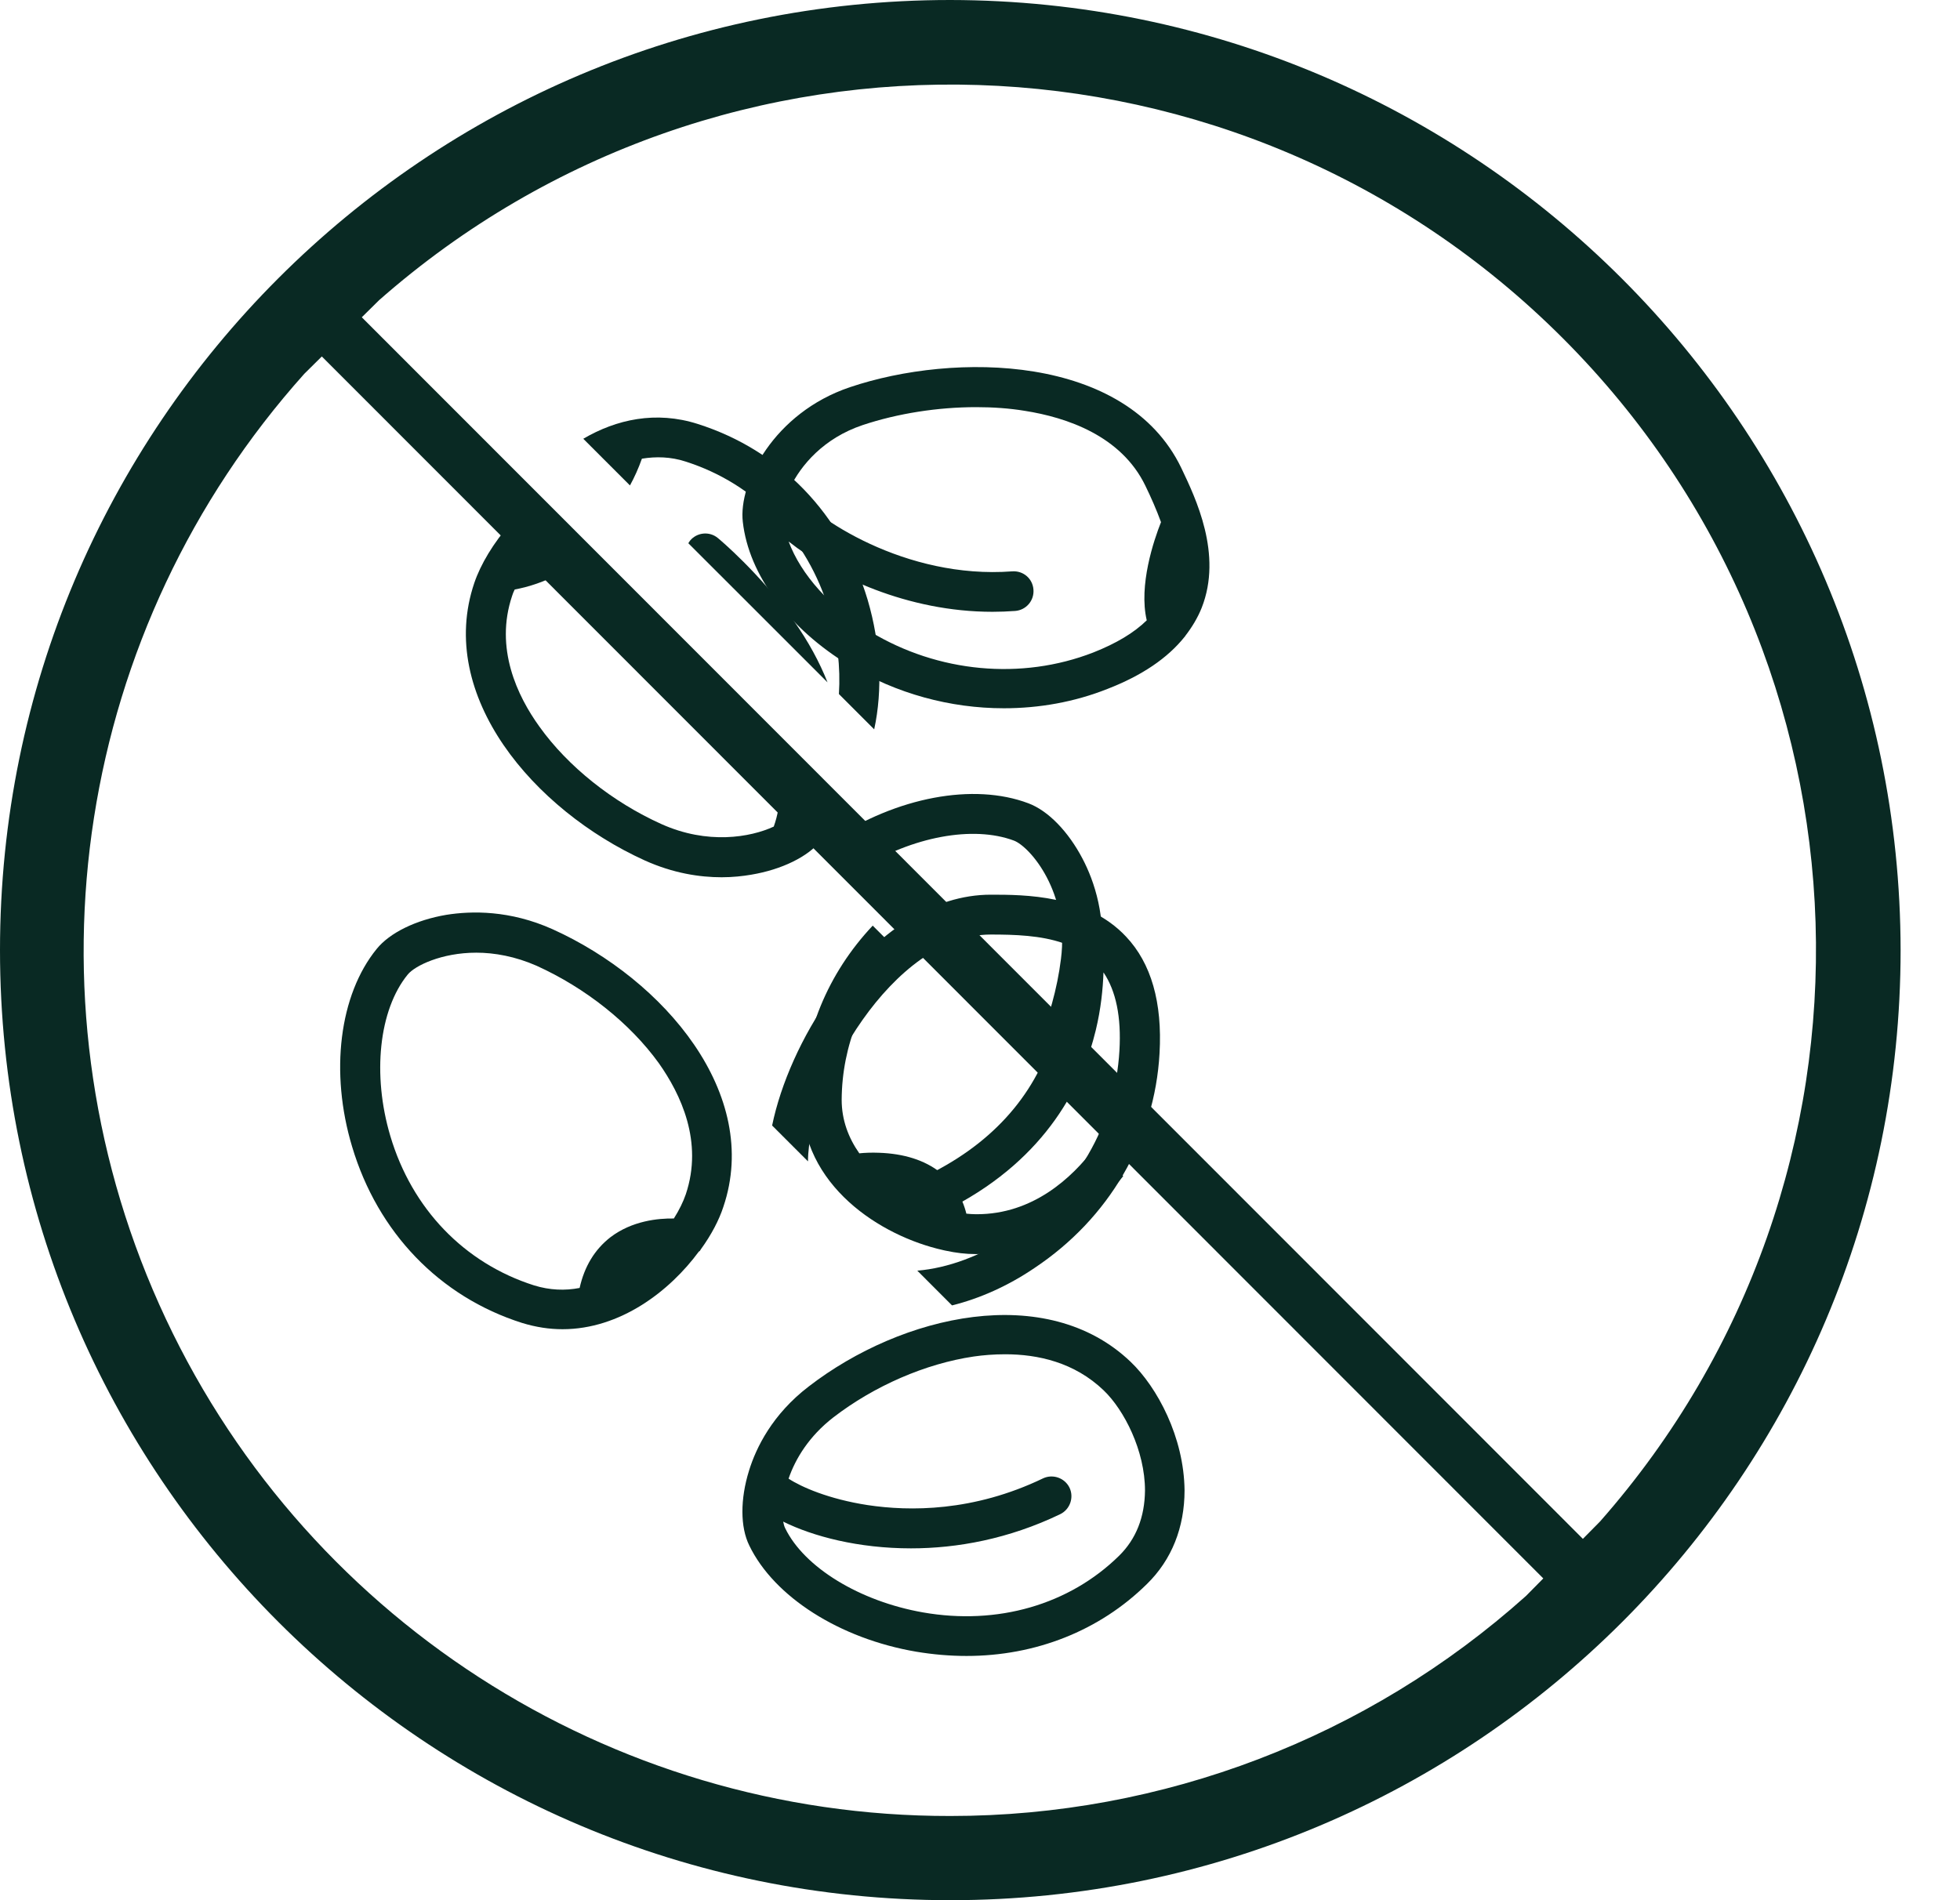<svg width="66" height="64" viewBox="0 0 66 64" fill="none" xmlns="http://www.w3.org/2000/svg">
<path fill-rule="evenodd" clip-rule="evenodd" d="M32 0C14.327 0 0 14.327 0 32C0 49.673 14.327 64 32 64C49.673 64 64 49.673 64 32C63.978 14.336 49.664 0.022 32 0H32ZM32 61.164C20.499 61.182 10.063 54.433 5.362 43.936C0.661 33.439 2.575 21.159 10.247 12.59L10.837 12.006L51.968 53.163L51.384 53.754C46.056 58.527 39.154 61.166 32 61.164L32 61.164ZM53.878 51.246L53.301 51.83L12.183 10.686L12.767 10.109C24.31 -0.045 41.756 0.515 52.623 11.389C63.49 22.264 64.04 39.71 53.878 51.246Z" fill="#092923"/>
<path d="M39.046 35.473C39.142 33.767 38.768 32.444 37.915 31.543C36.592 30.134 34.493 30.134 33.362 30.134C31.454 30.134 29.547 31.332 27.984 33.518C26.997 34.898 26.288 36.509 26 37.908L27.208 39.116C27.208 36.595 30.055 31.476 33.362 31.476C34.177 31.476 35.049 31.505 35.797 31.764C35.845 32.272 35.883 33.278 35.586 34.438C35.039 36.624 33.65 38.32 31.464 39.461C31.138 39.634 31.004 40.036 31.176 40.362C31.291 40.592 31.531 40.727 31.771 40.727C31.876 40.727 31.982 40.698 32.078 40.65C35.279 38.972 36.468 36.489 36.899 34.697C37.072 33.978 37.139 33.307 37.158 32.751C37.58 33.374 37.762 34.256 37.695 35.387C37.551 37.889 36.238 40.151 34.081 41.599C33.046 42.299 31.915 42.711 30.889 42.797L32.058 43.967C32.988 43.736 33.937 43.315 34.829 42.711C37.35 41.033 38.883 38.397 39.046 35.473Z" fill="#092923"/>
<path d="M28.598 22.408C30.189 23.366 32.001 23.855 33.803 23.855C34.992 23.855 36.181 23.645 37.293 23.203C38.453 22.753 39.315 22.168 39.89 21.449C39.9 21.44 39.91 21.43 39.91 21.421C40.14 21.123 40.331 20.807 40.465 20.471C41.175 18.669 40.264 16.781 39.775 15.755C37.925 11.921 32.135 11.854 28.617 13.042C26.058 13.905 24.86 16.263 25.013 17.577C25.214 19.36 26.556 21.171 28.598 22.408ZM34.8 19.858C34.772 19.484 34.455 19.216 34.081 19.244C30.496 19.513 27.41 17.452 26.604 16.426C26.969 15.669 27.735 14.758 29.049 14.317C30.228 13.924 31.579 13.713 32.873 13.713C33.439 13.713 33.995 13.752 34.513 13.838C35.912 14.059 37.753 14.672 38.568 16.359C38.759 16.752 38.941 17.164 39.095 17.586C38.855 18.19 38.337 19.714 38.615 20.893C38.184 21.315 37.59 21.67 36.813 21.977C34.398 22.916 31.589 22.657 29.308 21.277C27.965 20.471 26.969 19.35 26.556 18.238C28.033 19.407 30.563 20.606 33.42 20.606C33.669 20.606 33.928 20.596 34.187 20.577C34.551 20.548 34.829 20.232 34.8 19.858Z" fill="#092923"/>
<path d="M34.145 28.313C34.691 28.524 36.014 30.067 35.726 32.3C35.602 33.307 35.314 34.304 34.921 35.234L35.937 36.25C36.512 35.061 36.905 33.758 37.068 32.473C37.27 30.901 36.848 29.674 36.455 28.926C35.975 28.006 35.295 27.306 34.633 27.057C32.783 26.357 30.195 26.846 28 28.303L28.968 29.271C30.722 28.179 32.764 27.795 34.145 28.313Z" fill="#092923"/>
<path d="M21.615 15.449C22.085 15.372 22.584 15.382 23.082 15.544C25.43 16.292 27.194 18.123 27.923 20.577C28.201 21.517 28.306 22.485 28.249 23.376L29.437 24.565C29.725 23.242 29.658 21.699 29.217 20.203C28.354 17.318 26.274 15.161 23.494 14.279C22.085 13.829 20.753 14.126 19.641 14.778L21.213 16.35C21.366 16.072 21.5 15.774 21.615 15.449Z" fill="#092923"/>
<path d="M24.175 18.123C23.888 17.883 23.466 17.931 23.236 18.209C23.217 18.238 23.197 18.267 23.178 18.296L27.866 22.983C27.597 22.302 27.224 21.612 26.725 20.903C25.575 19.293 24.233 18.171 24.175 18.123Z" fill="#092923"/>
<path d="M32.895 40.896C32.886 40.896 32.867 40.896 32.857 40.896C32.752 40.896 32.646 40.887 32.541 40.877C32.397 40.302 32.1 39.823 31.649 39.478C31.132 39.075 30.441 38.855 29.598 38.826C29.349 38.816 29.119 38.826 28.936 38.845C28.572 38.327 28.342 37.724 28.342 37.043C28.352 35.212 29.061 33.486 30.336 32.125L29.387 31.176C27.872 32.787 27.019 34.838 27 37.033C26.981 39.928 29.655 41.635 31.755 42.104C31.784 42.114 31.812 42.114 31.841 42.123C32.196 42.2 32.531 42.238 32.838 42.238C32.857 42.238 32.876 42.238 32.895 42.238C34.899 42.238 36.586 41.174 37.823 39.612L36.864 38.653C36.097 39.679 34.774 40.896 32.895 40.896Z" fill="#092923"/>
<path d="M38.076 45.871C35.248 43.159 30.379 44.271 27.235 46.696C26.008 47.635 25.461 48.757 25.222 49.533C24.924 50.492 24.924 51.431 25.231 52.054C26.065 53.78 28.27 55.189 30.849 55.63C31.424 55.726 31.989 55.774 32.545 55.774C34.865 55.774 37.022 54.93 38.623 53.349C39.457 52.534 39.888 51.441 39.888 50.195C39.869 48.402 38.968 46.725 38.076 45.871ZM37.683 52.4C36.006 54.048 33.59 54.748 31.079 54.307C28.951 53.933 27.081 52.793 26.439 51.47C26.41 51.412 26.391 51.345 26.372 51.249C27.378 51.748 28.903 52.15 30.676 52.15C32.229 52.15 33.964 51.834 35.699 51C36.035 50.837 36.169 50.434 36.015 50.108C35.852 49.773 35.45 49.639 35.124 49.792C32.775 50.923 30.619 50.904 29.219 50.693C27.906 50.492 26.976 50.08 26.554 49.802C26.784 49.131 27.244 48.373 28.059 47.741C29.439 46.677 31.165 45.929 32.785 45.689C33.111 45.642 33.466 45.613 33.849 45.613C34.942 45.613 36.178 45.881 37.166 46.83C37.856 47.492 38.556 48.862 38.556 50.204C38.546 51.096 38.258 51.834 37.683 52.4Z" fill="#092923"/>
<path d="M26.055 27.84C25.269 28.205 23.822 28.454 22.269 27.754C20.63 27.016 19.125 25.818 18.166 24.476C17.418 23.441 16.651 21.83 17.246 20.066C17.265 19.999 17.294 19.932 17.332 19.855C17.792 19.769 18.348 19.597 18.895 19.29L17.207 17.612C16.613 18.283 16.182 19.012 15.971 19.635C14.686 23.431 17.974 27.285 21.713 28.981C22.671 29.413 23.563 29.547 24.301 29.547C24.675 29.547 25.02 29.508 25.298 29.46C26.324 29.288 27.206 28.857 27.646 28.31C27.685 28.262 27.723 28.214 27.762 28.166L26.256 26.661C26.256 27.074 26.189 27.467 26.055 27.84Z" fill="#092923"/>
<path d="M23.601 42.076C23.956 41.587 24.215 41.088 24.358 40.647C25.643 36.851 22.365 32.998 18.616 31.301C17.169 30.649 15.875 30.678 15.031 30.812C14.006 30.985 13.124 31.416 12.683 31.962C11.427 33.506 11.101 36.113 11.858 38.625C12.721 41.51 14.801 43.676 17.581 44.558C18.051 44.702 18.502 44.769 18.942 44.769C20.879 44.769 22.547 43.494 23.534 42.152C23.563 42.143 23.582 42.114 23.601 42.076ZM23.093 40.225C23.007 40.475 22.873 40.753 22.691 41.04C22.163 41.031 21.281 41.117 20.553 41.673C20.026 42.085 19.681 42.651 19.518 43.379C19.029 43.475 18.511 43.456 17.984 43.293C15.635 42.545 13.871 40.714 13.143 38.26C12.53 36.199 12.759 34.014 13.728 32.825C13.967 32.528 14.868 32.087 16.038 32.087C16.651 32.087 17.351 32.212 18.07 32.528C19.719 33.276 21.214 34.464 22.183 35.806C22.921 36.851 23.688 38.452 23.093 40.225Z" fill="#092923"/>
</svg>
